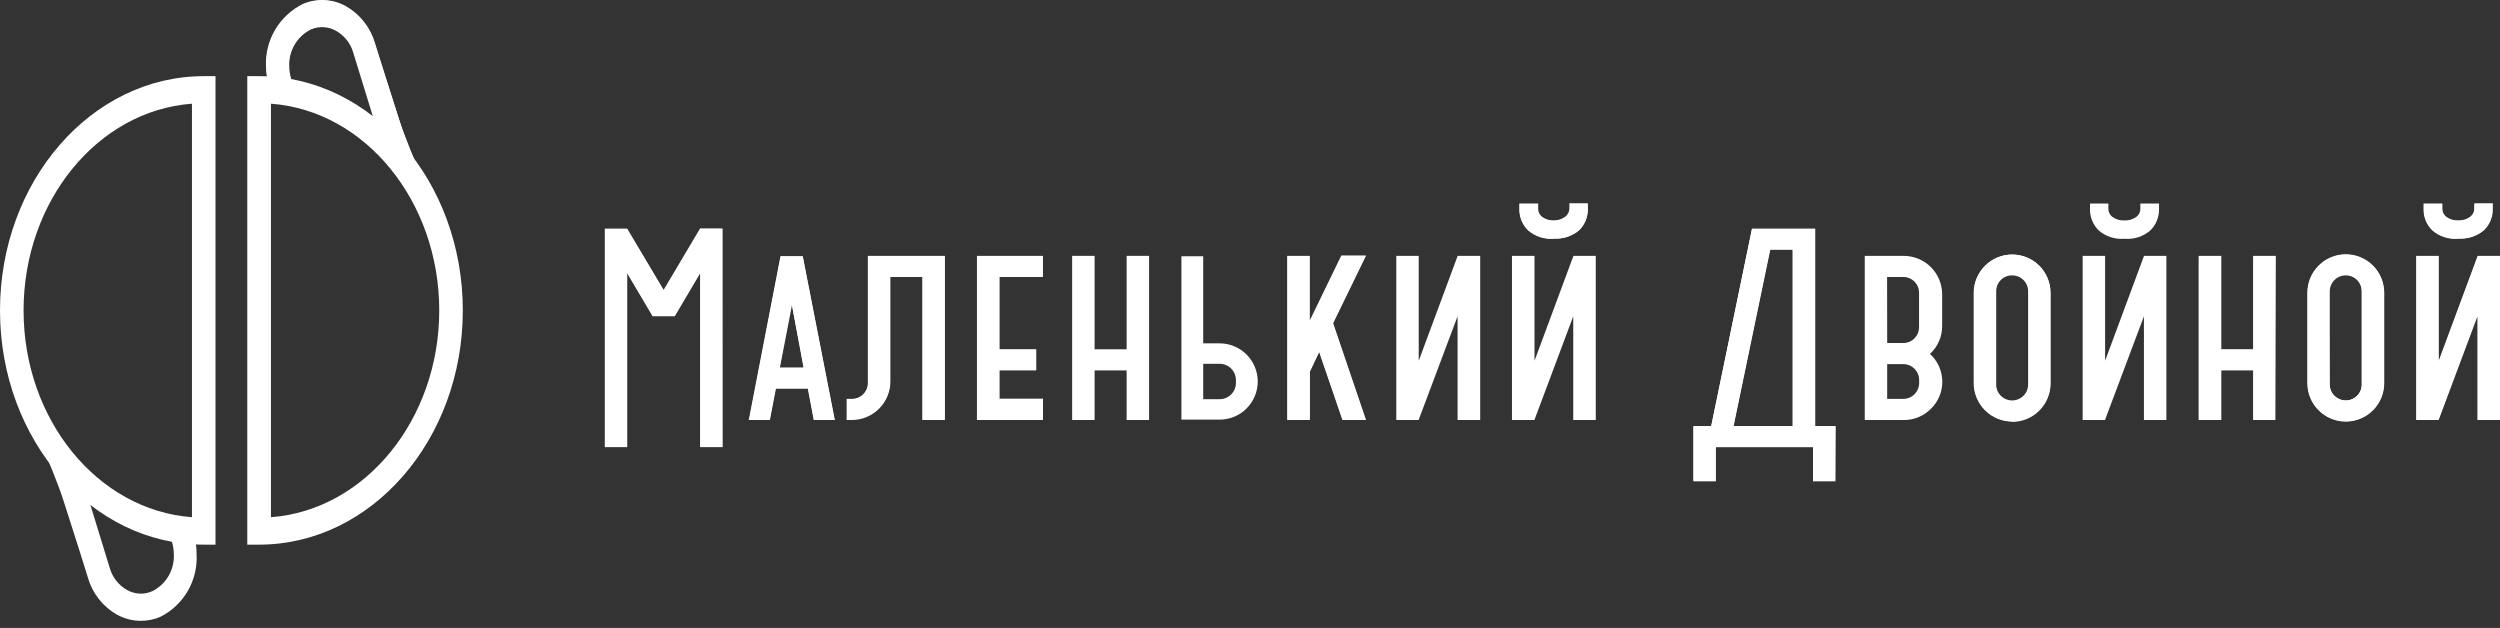 <?xml version="1.0" encoding="UTF-8"?> <svg xmlns="http://www.w3.org/2000/svg" width="215" height="54" viewBox="0 0 215 54" fill="none"><rect x="0" y="0" width="215" height="54" fill="#333333" stroke="none"/> <path d="M62.115 19.692V38.43H60.242V23.365L58.012 27.136H56.139L53.918 23.39V38.43H52.037V19.692H53.918L57.08 25.003L60.242 19.692H62.115Z" fill="white"></path> <path d="M62.14 38.455H60.21V23.512L58.029 27.201H56.123L53.942 23.512V38.455H52.013V19.66H53.934L57.072 24.93L60.21 19.644H62.132L62.14 38.455Z" fill="white"></path> <path d="M69.023 22.037L71.764 36.088H70.004L69.493 33.397H66.704L66.185 36.088H64.434L67.15 22.037H69.023ZM68.083 26.091L67.029 31.621H69.137L68.083 26.091Z" fill="white"></path> <path d="M71.797 36.12H69.981L69.47 33.42H66.73L66.211 36.12H64.394L67.119 22.045H69.04L71.797 36.12ZM67.07 31.62H69.105L68.108 26.245L67.07 31.62Z" fill="white"></path> <path d="M72.843 36.088V34.329H73.265C73.45 34.331 73.633 34.296 73.804 34.227C73.975 34.157 74.131 34.054 74.262 33.923C74.392 33.792 74.496 33.637 74.565 33.466C74.635 33.294 74.67 33.111 74.668 32.926V22.037H81.227V36.088H79.354V23.788H76.54V32.805C76.54 33.665 76.199 34.49 75.591 35.098C74.982 35.706 74.157 36.048 73.297 36.048L72.843 36.088Z" fill="white"></path> <path d="M81.26 36.12H79.322V23.821H76.573V32.804C76.571 33.682 76.222 34.523 75.602 35.144C74.983 35.765 74.142 36.116 73.265 36.12H72.811V34.304H73.265C73.446 34.304 73.625 34.269 73.791 34.199C73.958 34.13 74.109 34.028 74.237 33.9C74.364 33.772 74.465 33.62 74.533 33.453C74.602 33.286 74.636 33.107 74.635 32.926V22.004H81.26V36.12Z" fill="white"></path> <path d="M84.04 36.088V22.037H89.659V23.788H85.945V30.064H89.108V31.823H85.945V34.329H89.691V36.088H84.04Z" fill="white"></path> <path d="M89.691 36.12H84.016V22.004H89.691V23.821H85.945V30.04H89.108V31.856H85.945V34.288H89.699L89.691 36.12Z" fill="white"></path> <path d="M98.821 36.12H96.891V31.856H94.135V36.12H92.205V22.004H94.135V30.04H96.891V22.004H98.821V36.12Z" fill="white"></path> <path d="M101.602 36.088V22.037H103.475V29.529H104.886C105.756 29.529 106.59 29.875 107.205 30.489C107.82 31.105 108.166 31.939 108.166 32.809C108.166 33.678 107.82 34.513 107.205 35.128C106.59 35.743 105.756 36.088 104.886 36.088H101.602ZM103.475 31.288V34.329H104.886C105.07 34.33 105.253 34.294 105.424 34.224C105.595 34.154 105.75 34.051 105.88 33.92C106.011 33.79 106.114 33.635 106.184 33.464C106.254 33.294 106.29 33.111 106.289 32.926V32.691C106.29 32.507 106.254 32.324 106.184 32.153C106.114 31.982 106.011 31.827 105.88 31.697C105.75 31.566 105.595 31.463 105.424 31.393C105.253 31.323 105.07 31.287 104.886 31.288H103.475Z" fill="white"></path> <path d="M110.74 36.088V22.037H112.613V27.713L115.378 22.037H117.437L114.624 27.818L117.437 36.088H115.467L113.456 30.21L112.646 31.961V36.088H110.74Z" fill="white"></path> <path d="M117.478 36.121H115.451L113.448 30.283L112.637 31.969V36.121H110.699V22.005H112.637V27.567L115.353 21.972H117.478L114.648 27.786L117.478 36.121Z" fill="white"></path> <path d="M127.297 36.12H125.351V27.202L122.002 36.12H120.081V22.004H122.01V31.029L125.359 22.004H127.297V36.12Z" fill="white"></path> <path d="M133.621 18.988V20.512C132.826 20.568 132.041 20.312 131.432 19.799C131.186 19.556 130.993 19.265 130.866 18.944C130.739 18.623 130.68 18.279 130.694 17.934V17.537H132.218V17.934C132.215 18.083 132.249 18.231 132.317 18.364C132.385 18.497 132.485 18.611 132.607 18.696C132.903 18.904 133.26 19.006 133.621 18.988ZM133.621 20.512V18.988C133.984 19.008 134.344 18.905 134.642 18.696C134.765 18.611 134.865 18.497 134.932 18.364C135 18.231 135.034 18.083 135.032 17.934V17.537H136.548V17.934C136.561 18.279 136.503 18.623 136.376 18.944C136.249 19.265 136.056 19.556 135.81 19.799C135.202 20.314 134.416 20.571 133.621 20.512Z" fill="white"></path> <path d="M137.237 36.12H135.3V27.201L131.959 36.12H130.029V22.004H131.967V31.028L135.316 22.004H137.237V36.12ZM133.654 20.536H133.597C132.803 20.594 132.019 20.334 131.416 19.815C131.165 19.572 130.969 19.278 130.839 18.954C130.709 18.63 130.648 18.282 130.662 17.933V17.504H132.283V17.933C132.28 18.078 132.312 18.221 132.377 18.349C132.442 18.478 132.538 18.589 132.656 18.671C132.949 18.873 133.299 18.972 133.654 18.955C133.992 18.953 134.32 18.845 134.594 18.647C134.711 18.563 134.805 18.452 134.87 18.323C134.935 18.195 134.968 18.053 134.967 17.909V17.48H136.548V17.909C136.561 18.257 136.501 18.604 136.373 18.928C136.244 19.252 136.05 19.546 135.802 19.79C135.198 20.308 134.415 20.568 133.621 20.512L133.654 20.536Z" fill="white"></path> <path d="M145.637 36.671H147.162L150.672 19.692H156.064V36.671H157.815V41.349H155.943V38.43H147.51V41.349H145.637V36.671ZM152.221 21.444L149.059 36.671H154.191V21.444H152.221Z" fill="white"></path> <path d="M157.848 41.392H155.918V38.457H147.567V41.392H145.637V36.64H147.162L150.672 19.662H156.113V36.64H157.872L157.848 41.392ZM149.091 36.64H154.159V21.478H152.245L149.091 36.64Z" fill="white"></path> <path d="M163.676 36.121H160.368V22.005H163.676C164.114 21.999 164.549 22.081 164.955 22.245C165.361 22.409 165.73 22.651 166.042 22.959C166.353 23.267 166.6 23.633 166.769 24.037C166.938 24.441 167.025 24.875 167.025 25.313V28.005C167.031 28.461 166.942 28.913 166.761 29.332C166.581 29.752 166.315 30.128 165.979 30.437C166.306 30.735 166.569 31.098 166.751 31.501C166.934 31.905 167.031 32.342 167.038 32.785C167.045 33.228 166.961 33.667 166.791 34.076C166.622 34.486 166.37 34.856 166.052 35.164C165.742 35.476 165.371 35.722 164.963 35.887C164.554 36.051 164.116 36.131 163.676 36.121ZM162.298 34.305H163.676C163.857 34.305 164.036 34.269 164.203 34.2C164.369 34.13 164.521 34.028 164.648 33.9C164.775 33.772 164.876 33.62 164.945 33.453C165.013 33.286 165.048 33.107 165.047 32.926V32.691C165.048 32.51 165.013 32.331 164.945 32.164C164.876 31.997 164.775 31.845 164.648 31.717C164.521 31.589 164.369 31.487 164.203 31.418C164.036 31.348 163.857 31.313 163.676 31.313H162.298V34.305ZM162.298 29.497H163.782C164.124 29.475 164.444 29.321 164.674 29.067C164.914 28.813 165.045 28.476 165.038 28.126V25.199C165.042 25.017 165.009 24.836 164.941 24.668C164.873 24.499 164.771 24.346 164.641 24.218C164.514 24.09 164.362 23.989 164.195 23.921C164.028 23.853 163.849 23.819 163.668 23.821H162.29L162.298 29.497Z" fill="white"></path> <path d="M169.766 32.95V25.174C169.766 24.304 170.111 23.47 170.726 22.855C171.341 22.24 172.175 21.895 173.045 21.895C173.915 21.895 174.749 22.24 175.364 22.855C175.979 23.47 176.325 24.304 176.325 25.174V32.95C176.325 33.82 175.979 34.654 175.364 35.269C174.749 35.884 173.915 36.23 173.045 36.23C172.175 36.23 171.341 35.884 170.726 35.269C170.111 34.654 169.766 33.82 169.766 32.95V32.95ZM171.639 33.063C171.636 33.248 171.671 33.432 171.741 33.603C171.81 33.774 171.913 33.93 172.044 34.061C172.24 34.266 172.493 34.408 172.771 34.468C173.049 34.527 173.338 34.501 173.601 34.393C173.864 34.285 174.088 34.101 174.244 33.864C174.4 33.626 174.481 33.347 174.476 33.063V25.053C174.479 24.867 174.444 24.683 174.373 24.511C174.302 24.34 174.196 24.185 174.063 24.055C173.869 23.845 173.615 23.699 173.336 23.637C173.057 23.576 172.765 23.601 172.5 23.709C172.236 23.818 172.01 24.005 171.855 24.245C171.7 24.485 171.621 24.767 171.63 25.053L171.639 33.063Z" fill="white"></path> <path d="M173.043 36.258C172.167 36.254 171.328 35.904 170.708 35.285C170.089 34.665 169.739 33.826 169.735 32.95V25.174C169.741 24.301 170.093 23.466 170.712 22.851C171.332 22.236 172.17 21.891 173.043 21.891C173.478 21.889 173.909 21.973 174.311 22.138C174.714 22.304 175.079 22.547 175.387 22.855C175.695 23.162 175.938 23.528 176.104 23.93C176.269 24.333 176.353 24.764 176.351 25.199V32.974C176.351 33.852 176.003 34.693 175.382 35.313C174.762 35.934 173.92 36.282 173.043 36.282V36.258ZM173.043 23.683C172.862 23.68 172.683 23.714 172.516 23.782C172.349 23.851 172.197 23.951 172.069 24.079C171.942 24.207 171.841 24.359 171.773 24.526C171.704 24.693 171.671 24.872 171.673 25.053V33.064C171.668 33.244 171.701 33.424 171.769 33.592C171.837 33.759 171.94 33.911 172.07 34.036C172.263 34.229 172.508 34.359 172.775 34.412C173.042 34.465 173.319 34.438 173.57 34.334C173.821 34.23 174.036 34.054 174.188 33.828C174.339 33.602 174.421 33.336 174.421 33.064V25.053C174.421 24.872 174.386 24.693 174.316 24.526C174.247 24.36 174.145 24.208 174.017 24.081C173.889 23.954 173.737 23.853 173.57 23.785C173.403 23.716 173.224 23.681 173.043 23.683V23.683Z" fill="white"></path> <path d="M186.308 36.121H184.378V27.202L181.03 36.121H179.108V22.005H181.038V31.029L184.386 22.005H186.308V36.121ZM182.724 20.537H182.667C181.873 20.595 181.089 20.335 180.486 19.816C180.238 19.571 180.044 19.277 179.916 18.953C179.787 18.63 179.728 18.283 179.74 17.935V17.505H181.321V17.935C181.318 18.079 181.35 18.222 181.415 18.35C181.48 18.479 181.576 18.59 181.694 18.672C181.987 18.874 182.337 18.973 182.692 18.956C183.049 18.975 183.402 18.875 183.697 18.672C183.815 18.59 183.911 18.479 183.976 18.35C184.041 18.222 184.073 18.079 184.07 17.935V17.505H185.675V17.935C185.688 18.283 185.629 18.63 185.5 18.953C185.372 19.277 185.177 19.571 184.929 19.816C184.327 20.335 183.542 20.595 182.748 20.537H182.724Z" fill="white"></path> <path d="M193.782 36.088V31.823H190.969V36.088H189.096V22.037H190.969V30.064H193.782V22.037H195.655V36.088H193.782Z" fill="white"></path> <path d="M195.679 36.12H193.782V31.856H191.034V36.12H189.096V22.004H191.034V30.04H193.782V22.004H195.72L195.679 36.12Z" fill="white"></path> <path d="M198.461 32.951V25.175C198.461 24.306 198.806 23.473 199.42 22.859C200.035 22.244 200.868 21.899 201.737 21.899C202.605 21.899 203.439 22.244 204.053 22.859C204.667 23.473 205.012 24.306 205.012 25.175V32.951C205.012 33.819 204.667 34.653 204.053 35.267C203.439 35.881 202.605 36.226 201.737 36.226C200.868 36.226 200.035 35.881 199.42 35.267C198.806 34.653 198.461 33.819 198.461 32.951ZM200.334 33.064C200.339 33.336 200.424 33.6 200.577 33.825C200.73 34.05 200.945 34.225 201.196 34.33C201.446 34.435 201.722 34.464 201.99 34.415C202.257 34.366 202.504 34.24 202.701 34.053C202.832 33.923 202.935 33.767 203.005 33.596C203.075 33.424 203.109 33.241 203.107 33.056V25.053C203.112 24.769 203.031 24.491 202.875 24.253C202.718 24.016 202.494 23.831 202.231 23.724C201.969 23.616 201.679 23.59 201.402 23.649C201.124 23.709 200.87 23.85 200.674 24.056C200.542 24.186 200.438 24.341 200.368 24.513C200.299 24.684 200.265 24.868 200.269 25.053L200.334 33.064Z" fill="white"></path> <path d="M201.738 36.259C200.861 36.259 200.019 35.91 199.399 35.29C198.779 34.67 198.43 33.828 198.43 32.951V25.175C198.43 24.298 198.779 23.456 199.399 22.836C200.019 22.216 200.861 21.867 201.738 21.867C202.616 21.867 203.457 22.216 204.077 22.836C204.698 23.456 205.046 24.298 205.046 25.175V32.951C205.046 33.828 204.698 34.67 204.077 35.29C203.457 35.91 202.616 36.259 201.738 36.259V36.259ZM201.738 23.683C201.558 23.682 201.379 23.717 201.211 23.785C201.044 23.854 200.892 23.954 200.764 24.082C200.636 24.209 200.534 24.361 200.465 24.527C200.396 24.694 200.36 24.873 200.36 25.054V33.064C200.36 33.43 200.505 33.781 200.764 34.039C201.022 34.297 201.373 34.443 201.738 34.443C202.104 34.443 202.454 34.297 202.713 34.039C202.971 33.781 203.117 33.43 203.117 33.064V25.054C203.117 24.873 203.081 24.694 203.012 24.527C202.942 24.361 202.841 24.209 202.712 24.082C202.584 23.954 202.432 23.854 202.265 23.785C202.098 23.717 201.919 23.682 201.738 23.683V23.683Z" fill="white"></path> <path d="M214.97 22.037V36.088H213.097V26.999L209.7 36.088H207.827V22.037H209.7V31.191L213.097 22.037H214.97ZM211.387 18.988V20.512C210.592 20.568 209.807 20.312 209.197 19.799C208.951 19.556 208.759 19.265 208.632 18.944C208.505 18.623 208.446 18.279 208.46 17.934V17.537H210V17.934C209.997 18.083 210.031 18.231 210.099 18.364C210.167 18.497 210.267 18.611 210.389 18.696C210.681 18.9 211.031 19.003 211.387 18.988ZM211.387 20.512V18.988C211.75 19.008 212.11 18.905 212.408 18.696C212.531 18.611 212.63 18.497 212.698 18.364C212.766 18.231 212.8 18.083 212.797 17.934V17.537H214.314V17.934C214.327 18.279 214.269 18.623 214.141 18.944C214.014 19.265 213.822 19.556 213.576 19.799C212.968 20.314 212.182 20.571 211.387 20.512V20.512Z" fill="white"></path> <path d="M215 36.12H213.062V27.201L209.722 36.12H207.792V22.004H209.73V31.028L213.078 22.004H215V36.12ZM211.416 20.536H211.36C210.966 20.565 210.571 20.516 210.197 20.392C209.823 20.269 209.477 20.072 209.178 19.815C208.928 19.572 208.731 19.278 208.601 18.954C208.471 18.63 208.411 18.282 208.424 17.933V17.504H210.046V17.933C210.043 18.078 210.075 18.221 210.14 18.349C210.205 18.478 210.301 18.589 210.419 18.671C210.711 18.873 211.062 18.972 211.416 18.955C211.779 18.969 212.136 18.86 212.43 18.647C212.546 18.563 212.641 18.452 212.706 18.323C212.771 18.195 212.804 18.053 212.803 17.909V17.48H214.384V17.909C214.397 18.257 214.337 18.604 214.209 18.928C214.08 19.252 213.886 19.546 213.638 19.79C213.034 20.308 212.25 20.568 211.457 20.512L211.416 20.536Z" fill="white"></path> <path d="M26.067 0.381C25.087 0.866 24.268 1.624 23.709 2.563C23.149 3.502 22.873 4.583 22.913 5.675C22.915 6.186 22.975 6.695 23.091 7.192C23.804 7.231 24.511 7.329 25.208 7.484L25.005 6.819C24.891 6.448 24.834 6.063 24.835 5.675C24.811 5.015 24.98 4.362 25.322 3.797C25.663 3.231 26.161 2.776 26.756 2.489C27.106 2.334 27.487 2.263 27.868 2.283C28.25 2.303 28.622 2.412 28.953 2.603C29.676 3.019 30.211 3.699 30.445 4.5L32.067 9.77C32.14 10 32.188 10.236 32.213 10.475L34.483 12.786L35.926 14.448C35.699 13.938 34.807 11.862 34.305 10.24C33.583 8.002 32.91 5.878 32.91 5.87L32.213 3.73C31.828 2.393 30.938 1.259 29.732 0.567C29.177 0.256 28.557 0.078 27.921 0.045C27.286 0.013 26.651 0.128 26.067 0.381V0.381Z" fill="white"></path> <path d="M36.049 14.667L34.427 12.81L32.149 10.491C32.116 10.258 32.068 10.028 32.003 9.802L30.381 4.532C30.156 3.739 29.629 3.067 28.913 2.659C28.589 2.471 28.225 2.361 27.851 2.337C27.477 2.313 27.103 2.376 26.757 2.521C26.171 2.808 25.682 3.259 25.348 3.819C25.014 4.379 24.85 5.024 24.876 5.675C24.875 6.06 24.932 6.442 25.046 6.81L25.273 7.532H25.2C24.506 7.384 23.801 7.29 23.092 7.248C22.954 6.735 22.88 6.206 22.873 5.675C22.832 4.574 23.111 3.485 23.674 2.538C24.238 1.592 25.064 0.828 26.051 0.34V0.34C26.643 0.086 27.284 -0.028 27.927 0.006C28.569 0.04 29.195 0.22 29.757 0.534C30.971 1.233 31.866 2.375 32.254 3.721L32.919 5.853L34.305 10.224C34.824 11.845 35.692 13.848 35.927 14.432L36.049 14.667Z" fill="white"></path> <path d="M22.288 46.839H21.267V6.55H22.288C31.945 6.55 39.802 15.591 39.802 26.699C39.802 37.807 31.945 46.839 22.288 46.839ZM23.302 8.918V44.48C31.41 43.872 37.775 36.072 37.775 26.699C37.775 17.326 31.418 9.518 23.302 8.918Z" fill="white"></path> <path d="M12.105 53.391C11.387 53.388 10.682 53.203 10.054 52.856C8.836 52.163 7.939 51.018 7.557 49.669L6.892 47.537C6.819 47.31 6.178 45.283 5.497 43.167C4.986 41.545 4.119 39.542 3.876 38.959L3.778 38.724L5.4 40.58L7.678 42.899C7.702 43.134 7.751 43.365 7.824 43.589L9.446 48.867C9.675 49.659 10.205 50.331 10.921 50.74C11.248 50.923 11.613 51.029 11.987 51.049C12.361 51.069 12.734 51.002 13.078 50.853C13.659 50.566 14.146 50.117 14.478 49.561C14.81 49.004 14.975 48.363 14.951 47.715C14.952 47.331 14.895 46.948 14.781 46.58L14.554 45.859H14.619C15.313 46.005 16.018 46.1 16.727 46.142V46.142C16.848 46.642 16.907 47.153 16.905 47.667C16.966 48.771 16.703 49.868 16.148 50.825C15.594 51.781 14.772 52.555 13.784 53.051C13.253 53.278 12.682 53.394 12.105 53.391V53.391Z" fill="white"></path> <path d="M18.535 46.839H17.521C7.857 46.839 0 37.807 0 26.699C0 15.591 7.857 6.55 17.521 6.55H18.535V46.839ZM16.508 8.918C8.384 9.518 2.027 17.318 2.027 26.699C2.027 36.08 8.384 43.872 16.508 44.48V8.918Z" fill="white"></path> </svg> 
